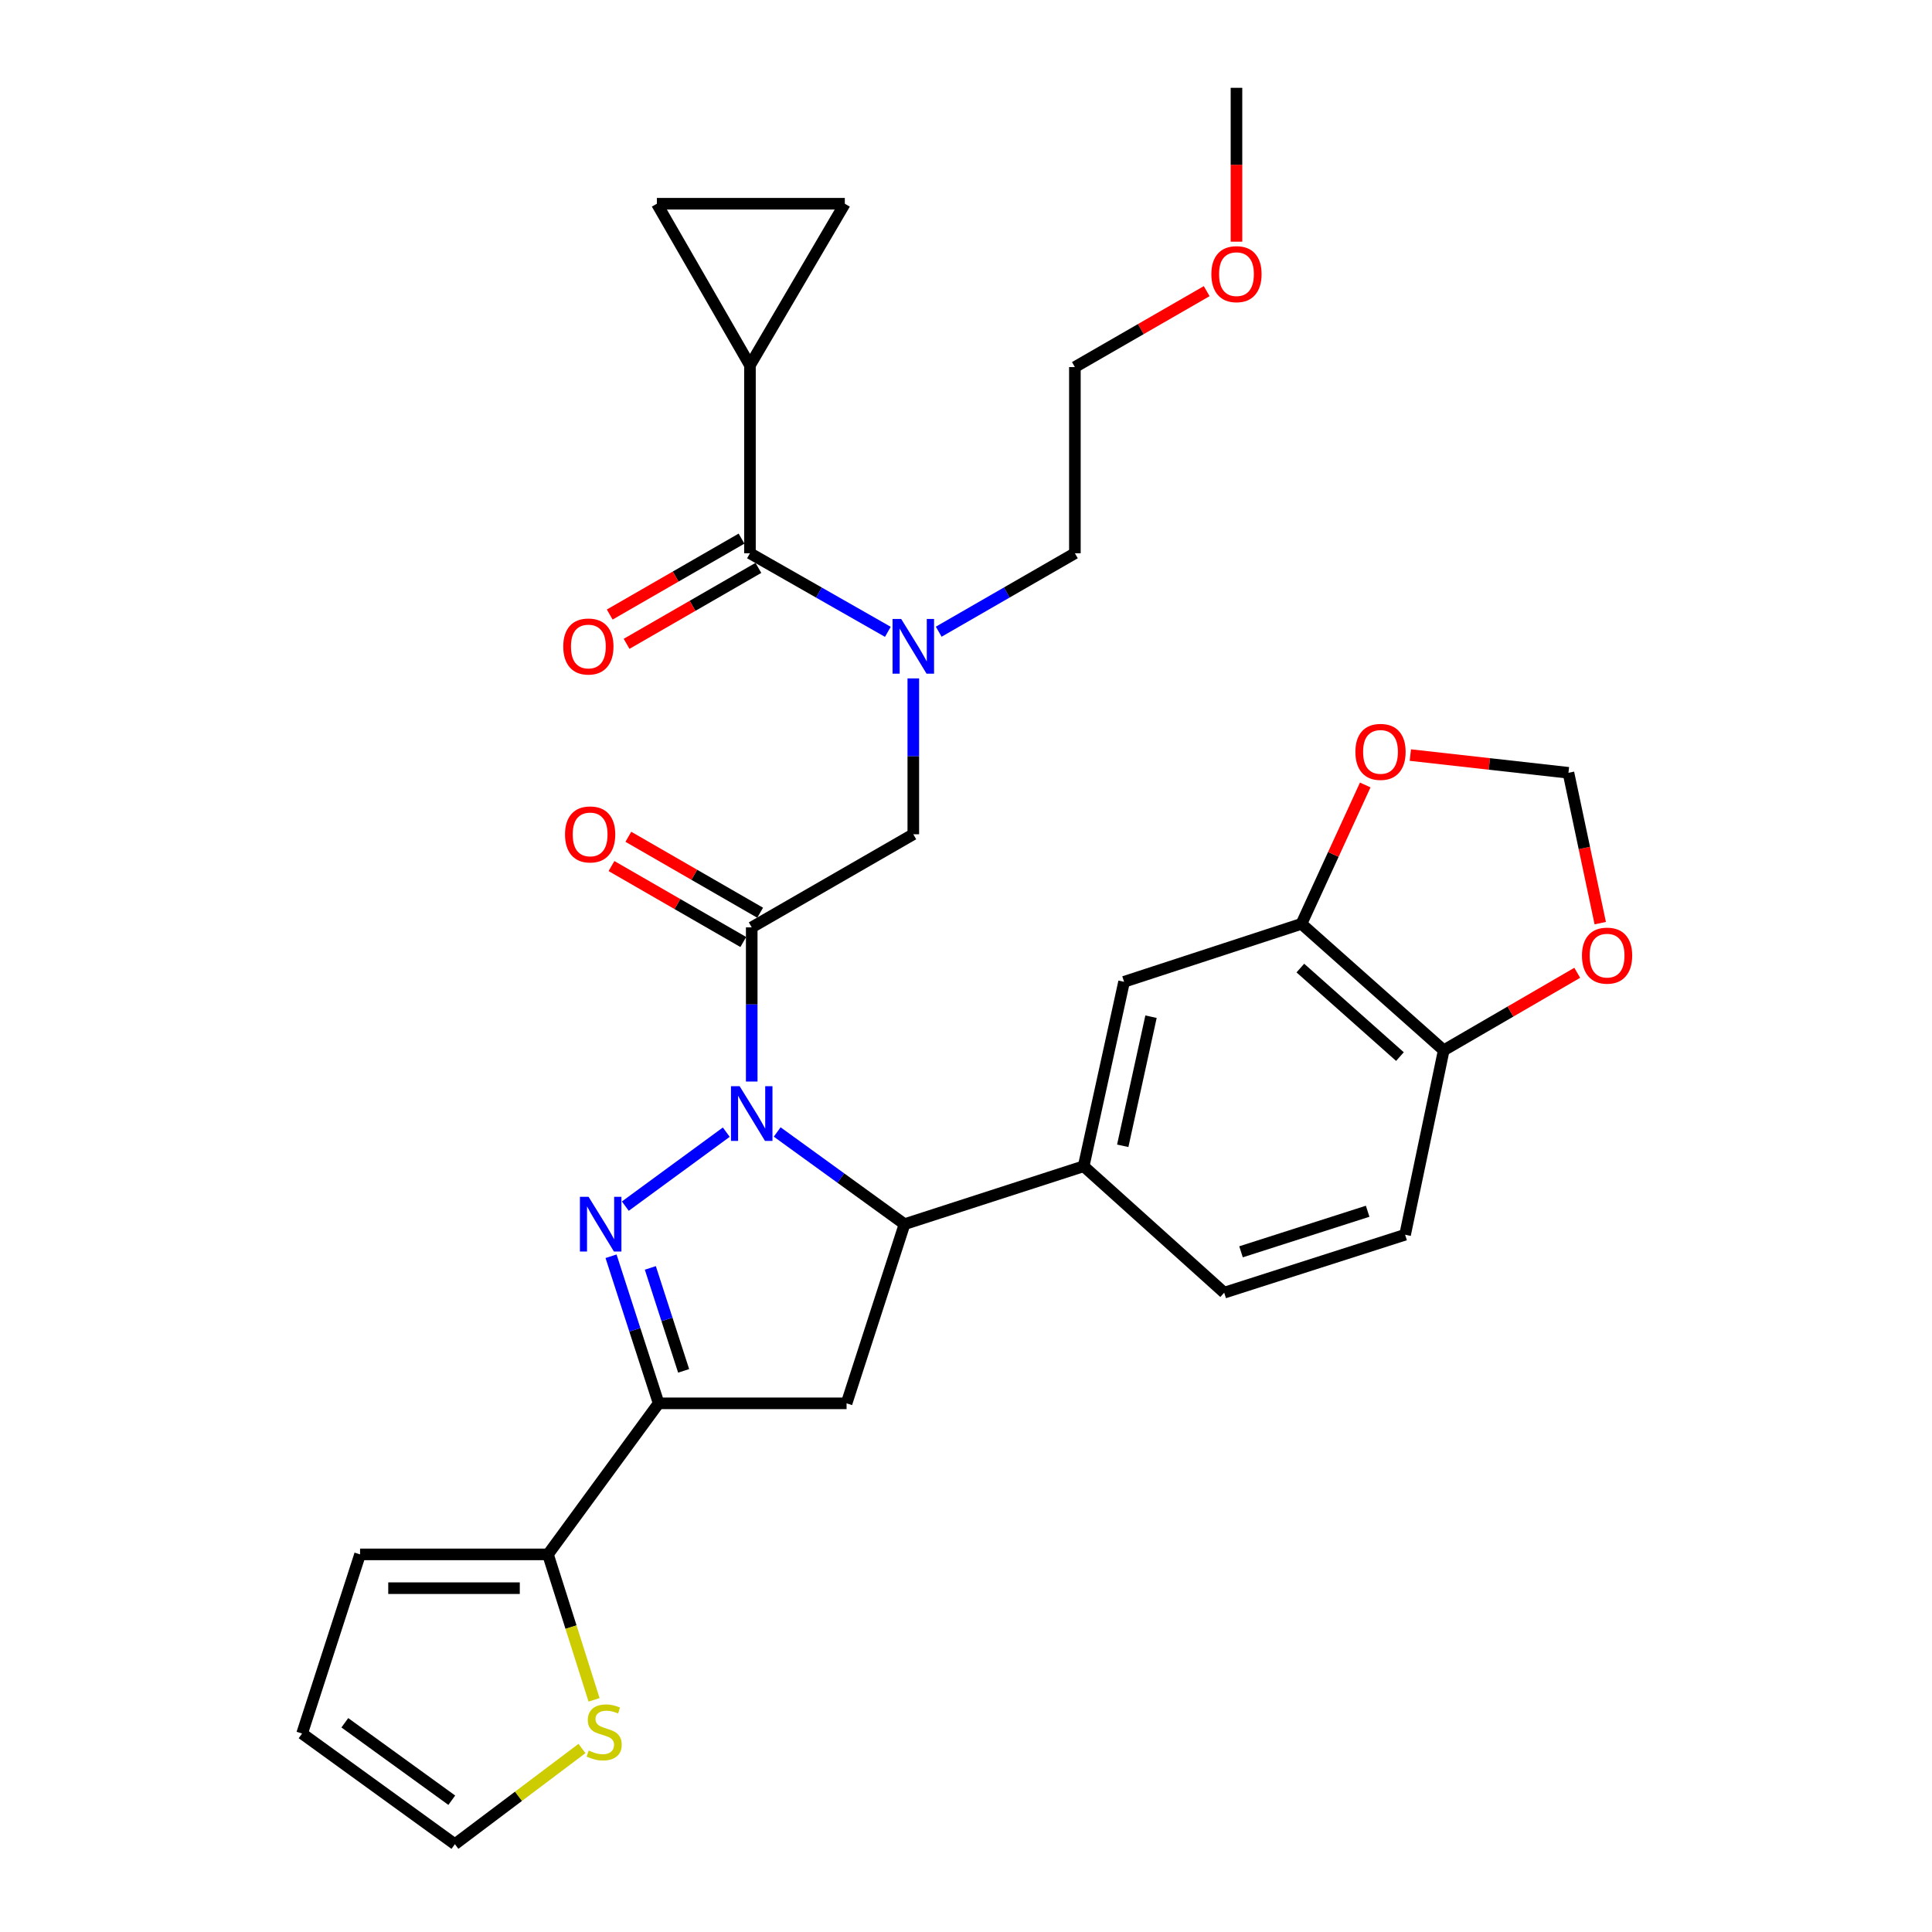 <?xml version='1.0' encoding='iso-8859-1'?>
<svg version='1.1' baseProfile='full'
              xmlns='http://www.w3.org/2000/svg'
                      xmlns:rdkit='http://www.rdkit.org/xml'
                      xmlns:xlink='http://www.w3.org/1999/xlink'
                  xml:space='preserve'
width='1000px' height='1000px' viewBox='0 0 1000 1000'>
<!-- END OF HEADER -->
<rect style='opacity:1.0;fill:#FFFFFF;stroke:none' width='1000' height='1000' x='0' y='0'> </rect>
<path class='bond-0' d='M 485.878,326.968 L 521.12,306.666' style='fill:none;fill-rule:evenodd;stroke:#0000FF;stroke-width:6px;stroke-linecap:butt;stroke-linejoin:miter;stroke-opacity:1' />
<path class='bond-0' d='M 521.12,306.666 L 556.361,286.364' style='fill:none;fill-rule:evenodd;stroke:#000000;stroke-width:6px;stroke-linecap:butt;stroke-linejoin:miter;stroke-opacity:1' />
<path class='bond-1' d='M 472.725,351.137 L 472.725,391.475' style='fill:none;fill-rule:evenodd;stroke:#0000FF;stroke-width:6px;stroke-linecap:butt;stroke-linejoin:miter;stroke-opacity:1' />
<path class='bond-1' d='M 472.725,391.475 L 472.725,431.813' style='fill:none;fill-rule:evenodd;stroke:#000000;stroke-width:6px;stroke-linecap:butt;stroke-linejoin:miter;stroke-opacity:1' />
<path class='bond-2' d='M 459.552,327.039 L 423.864,306.701' style='fill:none;fill-rule:evenodd;stroke:#0000FF;stroke-width:6px;stroke-linecap:butt;stroke-linejoin:miter;stroke-opacity:1' />
<path class='bond-2' d='M 423.864,306.701 L 388.176,286.364' style='fill:none;fill-rule:evenodd;stroke:#000000;stroke-width:6px;stroke-linecap:butt;stroke-linejoin:miter;stroke-opacity:1' />
<path class='bond-3' d='M 388.176,189.087 L 437.272,105.451' style='fill:none;fill-rule:evenodd;stroke:#000000;stroke-width:6px;stroke-linecap:butt;stroke-linejoin:miter;stroke-opacity:1' />
<path class='bond-4' d='M 388.176,189.087 L 339.995,105.451' style='fill:none;fill-rule:evenodd;stroke:#000000;stroke-width:6px;stroke-linecap:butt;stroke-linejoin:miter;stroke-opacity:1' />
<path class='bond-5' d='M 388.176,189.087 L 388.176,286.364' style='fill:none;fill-rule:evenodd;stroke:#000000;stroke-width:6px;stroke-linecap:butt;stroke-linejoin:miter;stroke-opacity:1' />
<path class='bond-6' d='M 393.455,472.428 L 359.344,452.773' style='fill:none;fill-rule:evenodd;stroke:#000000;stroke-width:6px;stroke-linecap:butt;stroke-linejoin:miter;stroke-opacity:1' />
<path class='bond-6' d='M 359.344,452.773 L 325.233,433.117' style='fill:none;fill-rule:evenodd;stroke:#FF0000;stroke-width:6px;stroke-linecap:butt;stroke-linejoin:miter;stroke-opacity:1' />
<path class='bond-6' d='M 384.724,487.581 L 350.613,467.926' style='fill:none;fill-rule:evenodd;stroke:#000000;stroke-width:6px;stroke-linecap:butt;stroke-linejoin:miter;stroke-opacity:1' />
<path class='bond-6' d='M 350.613,467.926 L 316.501,448.271' style='fill:none;fill-rule:evenodd;stroke:#FF0000;stroke-width:6px;stroke-linecap:butt;stroke-linejoin:miter;stroke-opacity:1' />
<path class='bond-7' d='M 389.09,480.004 L 472.725,431.813' style='fill:none;fill-rule:evenodd;stroke:#000000;stroke-width:6px;stroke-linecap:butt;stroke-linejoin:miter;stroke-opacity:1' />
<path class='bond-8' d='M 389.09,480.004 L 389.09,519.902' style='fill:none;fill-rule:evenodd;stroke:#000000;stroke-width:6px;stroke-linecap:butt;stroke-linejoin:miter;stroke-opacity:1' />
<path class='bond-8' d='M 389.09,519.902 L 389.09,559.799' style='fill:none;fill-rule:evenodd;stroke:#0000FF;stroke-width:6px;stroke-linecap:butt;stroke-linejoin:miter;stroke-opacity:1' />
<path class='bond-9' d='M 383.811,278.787 L 349.7,298.438' style='fill:none;fill-rule:evenodd;stroke:#000000;stroke-width:6px;stroke-linecap:butt;stroke-linejoin:miter;stroke-opacity:1' />
<path class='bond-9' d='M 349.7,298.438 L 315.589,318.089' style='fill:none;fill-rule:evenodd;stroke:#FF0000;stroke-width:6px;stroke-linecap:butt;stroke-linejoin:miter;stroke-opacity:1' />
<path class='bond-9' d='M 392.541,293.941 L 358.43,313.592' style='fill:none;fill-rule:evenodd;stroke:#000000;stroke-width:6px;stroke-linecap:butt;stroke-linejoin:miter;stroke-opacity:1' />
<path class='bond-9' d='M 358.43,313.592 L 324.319,333.243' style='fill:none;fill-rule:evenodd;stroke:#FF0000;stroke-width:6px;stroke-linecap:butt;stroke-linejoin:miter;stroke-opacity:1' />
<path class='bond-10' d='M 437.272,105.451 L 339.995,105.451' style='fill:none;fill-rule:evenodd;stroke:#000000;stroke-width:6px;stroke-linecap:butt;stroke-linejoin:miter;stroke-opacity:1' />
<path class='bond-11' d='M 624.584,150.698 L 590.472,170.349' style='fill:none;fill-rule:evenodd;stroke:#FF0000;stroke-width:6px;stroke-linecap:butt;stroke-linejoin:miter;stroke-opacity:1' />
<path class='bond-11' d='M 590.472,170.349 L 556.361,190' style='fill:none;fill-rule:evenodd;stroke:#000000;stroke-width:6px;stroke-linecap:butt;stroke-linejoin:miter;stroke-opacity:1' />
<path class='bond-12' d='M 639.997,125.089 L 639.997,85.272' style='fill:none;fill-rule:evenodd;stroke:#FF0000;stroke-width:6px;stroke-linecap:butt;stroke-linejoin:miter;stroke-opacity:1' />
<path class='bond-12' d='M 639.997,85.272 L 639.997,45.455' style='fill:none;fill-rule:evenodd;stroke:#000000;stroke-width:6px;stroke-linecap:butt;stroke-linejoin:miter;stroke-opacity:1' />
<path class='bond-13' d='M 556.361,286.364 L 556.361,190' style='fill:none;fill-rule:evenodd;stroke:#000000;stroke-width:6px;stroke-linecap:butt;stroke-linejoin:miter;stroke-opacity:1' />
<path class='bond-14' d='M 402.271,585.912 L 435.225,609.773' style='fill:none;fill-rule:evenodd;stroke:#0000FF;stroke-width:6px;stroke-linecap:butt;stroke-linejoin:miter;stroke-opacity:1' />
<path class='bond-14' d='M 435.225,609.773 L 468.178,633.634' style='fill:none;fill-rule:evenodd;stroke:#000000;stroke-width:6px;stroke-linecap:butt;stroke-linejoin:miter;stroke-opacity:1' />
<path class='bond-15' d='M 375.927,586.009 L 323.66,624.292' style='fill:none;fill-rule:evenodd;stroke:#0000FF;stroke-width:6px;stroke-linecap:butt;stroke-linejoin:miter;stroke-opacity:1' />
<path class='bond-16' d='M 340.908,726.364 L 283.632,804.549' style='fill:none;fill-rule:evenodd;stroke:#000000;stroke-width:6px;stroke-linecap:butt;stroke-linejoin:miter;stroke-opacity:1' />
<path class='bond-17' d='M 340.908,726.364 L 438.185,726.364' style='fill:none;fill-rule:evenodd;stroke:#000000;stroke-width:6px;stroke-linecap:butt;stroke-linejoin:miter;stroke-opacity:1' />
<path class='bond-18' d='M 340.908,726.364 L 328.591,688.298' style='fill:none;fill-rule:evenodd;stroke:#000000;stroke-width:6px;stroke-linecap:butt;stroke-linejoin:miter;stroke-opacity:1' />
<path class='bond-18' d='M 328.591,688.298 L 316.275,650.231' style='fill:none;fill-rule:evenodd;stroke:#0000FF;stroke-width:6px;stroke-linecap:butt;stroke-linejoin:miter;stroke-opacity:1' />
<path class='bond-18' d='M 353.852,709.56 L 345.231,682.914' style='fill:none;fill-rule:evenodd;stroke:#000000;stroke-width:6px;stroke-linecap:butt;stroke-linejoin:miter;stroke-opacity:1' />
<path class='bond-18' d='M 345.231,682.914 L 336.609,656.267' style='fill:none;fill-rule:evenodd;stroke:#0000FF;stroke-width:6px;stroke-linecap:butt;stroke-linejoin:miter;stroke-opacity:1' />
<path class='bond-19' d='M 438.185,726.364 L 468.178,633.634' style='fill:none;fill-rule:evenodd;stroke:#000000;stroke-width:6px;stroke-linecap:butt;stroke-linejoin:miter;stroke-opacity:1' />
<path class='bond-20' d='M 468.178,633.634 L 560.908,603.641' style='fill:none;fill-rule:evenodd;stroke:#000000;stroke-width:6px;stroke-linecap:butt;stroke-linejoin:miter;stroke-opacity:1' />
<path class='bond-21' d='M 283.632,804.549 L 295.558,842.194' style='fill:none;fill-rule:evenodd;stroke:#000000;stroke-width:6px;stroke-linecap:butt;stroke-linejoin:miter;stroke-opacity:1' />
<path class='bond-21' d='M 295.558,842.194 L 307.485,879.838' style='fill:none;fill-rule:evenodd;stroke:#CCCC00;stroke-width:6px;stroke-linecap:butt;stroke-linejoin:miter;stroke-opacity:1' />
<path class='bond-22' d='M 283.632,804.549 L 186.365,804.549' style='fill:none;fill-rule:evenodd;stroke:#000000;stroke-width:6px;stroke-linecap:butt;stroke-linejoin:miter;stroke-opacity:1' />
<path class='bond-22' d='M 269.042,822.038 L 200.955,822.038' style='fill:none;fill-rule:evenodd;stroke:#000000;stroke-width:6px;stroke-linecap:butt;stroke-linejoin:miter;stroke-opacity:1' />
<path class='bond-23' d='M 301.223,905.023 L 268.337,929.784' style='fill:none;fill-rule:evenodd;stroke:#CCCC00;stroke-width:6px;stroke-linecap:butt;stroke-linejoin:miter;stroke-opacity:1' />
<path class='bond-23' d='M 268.337,929.784 L 235.45,954.545' style='fill:none;fill-rule:evenodd;stroke:#000000;stroke-width:6px;stroke-linecap:butt;stroke-linejoin:miter;stroke-opacity:1' />
<path class='bond-24' d='M 673.634,478.178 L 747.271,543.635' style='fill:none;fill-rule:evenodd;stroke:#000000;stroke-width:6px;stroke-linecap:butt;stroke-linejoin:miter;stroke-opacity:1' />
<path class='bond-24' d='M 673.06,501.068 L 724.607,546.887' style='fill:none;fill-rule:evenodd;stroke:#000000;stroke-width:6px;stroke-linecap:butt;stroke-linejoin:miter;stroke-opacity:1' />
<path class='bond-25' d='M 673.634,478.178 L 690.139,442.24' style='fill:none;fill-rule:evenodd;stroke:#000000;stroke-width:6px;stroke-linecap:butt;stroke-linejoin:miter;stroke-opacity:1' />
<path class='bond-25' d='M 690.139,442.24 L 706.644,406.302' style='fill:none;fill-rule:evenodd;stroke:#FF0000;stroke-width:6px;stroke-linecap:butt;stroke-linejoin:miter;stroke-opacity:1' />
<path class='bond-26' d='M 673.634,478.178 L 581.817,508.181' style='fill:none;fill-rule:evenodd;stroke:#000000;stroke-width:6px;stroke-linecap:butt;stroke-linejoin:miter;stroke-opacity:1' />
<path class='bond-27' d='M 747.271,543.635 L 781.824,523.575' style='fill:none;fill-rule:evenodd;stroke:#000000;stroke-width:6px;stroke-linecap:butt;stroke-linejoin:miter;stroke-opacity:1' />
<path class='bond-27' d='M 781.824,523.575 L 816.376,503.515' style='fill:none;fill-rule:evenodd;stroke:#FF0000;stroke-width:6px;stroke-linecap:butt;stroke-linejoin:miter;stroke-opacity:1' />
<path class='bond-28' d='M 747.271,543.635 L 727.276,639.095' style='fill:none;fill-rule:evenodd;stroke:#000000;stroke-width:6px;stroke-linecap:butt;stroke-linejoin:miter;stroke-opacity:1' />
<path class='bond-29' d='M 729.995,390.824 L 770.91,395.413' style='fill:none;fill-rule:evenodd;stroke:#FF0000;stroke-width:6px;stroke-linecap:butt;stroke-linejoin:miter;stroke-opacity:1' />
<path class='bond-29' d='M 770.91,395.413 L 811.825,400.003' style='fill:none;fill-rule:evenodd;stroke:#000000;stroke-width:6px;stroke-linecap:butt;stroke-linejoin:miter;stroke-opacity:1' />
<path class='bond-30' d='M 828.281,477.813 L 820.053,438.908' style='fill:none;fill-rule:evenodd;stroke:#FF0000;stroke-width:6px;stroke-linecap:butt;stroke-linejoin:miter;stroke-opacity:1' />
<path class='bond-30' d='M 820.053,438.908 L 811.825,400.003' style='fill:none;fill-rule:evenodd;stroke:#000000;stroke-width:6px;stroke-linecap:butt;stroke-linejoin:miter;stroke-opacity:1' />
<path class='bond-31' d='M 581.817,508.181 L 560.908,603.641' style='fill:none;fill-rule:evenodd;stroke:#000000;stroke-width:6px;stroke-linecap:butt;stroke-linejoin:miter;stroke-opacity:1' />
<path class='bond-31' d='M 595.765,526.242 L 581.128,593.064' style='fill:none;fill-rule:evenodd;stroke:#000000;stroke-width:6px;stroke-linecap:butt;stroke-linejoin:miter;stroke-opacity:1' />
<path class='bond-32' d='M 727.276,639.095 L 633.642,669.088' style='fill:none;fill-rule:evenodd;stroke:#000000;stroke-width:6px;stroke-linecap:butt;stroke-linejoin:miter;stroke-opacity:1' />
<path class='bond-32' d='M 707.896,626.939 L 642.352,647.934' style='fill:none;fill-rule:evenodd;stroke:#000000;stroke-width:6px;stroke-linecap:butt;stroke-linejoin:miter;stroke-opacity:1' />
<path class='bond-33' d='M 560.908,603.641 L 633.642,669.088' style='fill:none;fill-rule:evenodd;stroke:#000000;stroke-width:6px;stroke-linecap:butt;stroke-linejoin:miter;stroke-opacity:1' />
<path class='bond-34' d='M 186.365,804.549 L 156.361,897.279' style='fill:none;fill-rule:evenodd;stroke:#000000;stroke-width:6px;stroke-linecap:butt;stroke-linejoin:miter;stroke-opacity:1' />
<path class='bond-35' d='M 235.45,954.545 L 156.361,897.279' style='fill:none;fill-rule:evenodd;stroke:#000000;stroke-width:6px;stroke-linecap:butt;stroke-linejoin:miter;stroke-opacity:1' />
<path class='bond-35' d='M 233.844,931.79 L 178.482,891.704' style='fill:none;fill-rule:evenodd;stroke:#000000;stroke-width:6px;stroke-linecap:butt;stroke-linejoin:miter;stroke-opacity:1' />
<path  class='atom-0' d='M 466.465 320.386
L 475.745 335.386
Q 476.665 336.866, 478.145 339.546
Q 479.625 342.226, 479.705 342.386
L 479.705 320.386
L 483.465 320.386
L 483.465 348.706
L 479.585 348.706
L 469.625 332.306
Q 468.465 330.386, 467.225 328.186
Q 466.025 325.986, 465.665 325.306
L 465.665 348.706
L 461.985 348.706
L 461.985 320.386
L 466.465 320.386
' fill='#0000FF'/>
<path  class='atom-3' d='M 292.454 431.893
Q 292.454 425.093, 295.814 421.293
Q 299.174 417.493, 305.454 417.493
Q 311.734 417.493, 315.094 421.293
Q 318.454 425.093, 318.454 431.893
Q 318.454 438.773, 315.054 442.693
Q 311.654 446.573, 305.454 446.573
Q 299.214 446.573, 295.814 442.693
Q 292.454 438.813, 292.454 431.893
M 305.454 443.373
Q 309.774 443.373, 312.094 440.493
Q 314.454 437.573, 314.454 431.893
Q 314.454 426.333, 312.094 423.533
Q 309.774 420.693, 305.454 420.693
Q 301.134 420.693, 298.774 423.493
Q 296.454 426.293, 296.454 431.893
Q 296.454 437.613, 298.774 440.493
Q 301.134 443.373, 305.454 443.373
' fill='#FF0000'/>
<path  class='atom-6' d='M 291.541 334.626
Q 291.541 327.826, 294.901 324.026
Q 298.261 320.226, 304.541 320.226
Q 310.821 320.226, 314.181 324.026
Q 317.541 327.826, 317.541 334.626
Q 317.541 341.506, 314.141 345.426
Q 310.741 349.306, 304.541 349.306
Q 298.301 349.306, 294.901 345.426
Q 291.541 341.546, 291.541 334.626
M 304.541 346.106
Q 308.861 346.106, 311.181 343.226
Q 313.541 340.306, 313.541 334.626
Q 313.541 329.066, 311.181 326.266
Q 308.861 323.426, 304.541 323.426
Q 300.221 323.426, 297.861 326.226
Q 295.541 329.026, 295.541 334.626
Q 295.541 340.346, 297.861 343.226
Q 300.221 346.106, 304.541 346.106
' fill='#FF0000'/>
<path  class='atom-9' d='M 626.997 141.898
Q 626.997 135.098, 630.357 131.298
Q 633.717 127.498, 639.997 127.498
Q 646.277 127.498, 649.637 131.298
Q 652.997 135.098, 652.997 141.898
Q 652.997 148.778, 649.597 152.698
Q 646.197 156.578, 639.997 156.578
Q 633.757 156.578, 630.357 152.698
Q 626.997 148.818, 626.997 141.898
M 639.997 153.378
Q 644.317 153.378, 646.637 150.498
Q 648.997 147.578, 648.997 141.898
Q 648.997 136.338, 646.637 133.538
Q 644.317 130.698, 639.997 130.698
Q 635.677 130.698, 633.317 133.498
Q 630.997 136.298, 630.997 141.898
Q 630.997 147.618, 633.317 150.498
Q 635.677 153.378, 639.997 153.378
' fill='#FF0000'/>
<path  class='atom-11' d='M 382.83 562.208
L 392.11 577.208
Q 393.03 578.688, 394.51 581.368
Q 395.99 584.048, 396.07 584.208
L 396.07 562.208
L 399.83 562.208
L 399.83 590.528
L 395.95 590.528
L 385.99 574.128
Q 384.83 572.208, 383.59 570.008
Q 382.39 567.808, 382.03 567.128
L 382.03 590.528
L 378.35 590.528
L 378.35 562.208
L 382.83 562.208
' fill='#0000FF'/>
<path  class='atom-15' d='M 304.645 619.474
L 313.925 634.474
Q 314.845 635.954, 316.325 638.634
Q 317.805 641.314, 317.885 641.474
L 317.885 619.474
L 321.645 619.474
L 321.645 647.794
L 317.765 647.794
L 307.805 631.394
Q 306.645 629.474, 305.405 627.274
Q 304.205 625.074, 303.845 624.394
L 303.845 647.794
L 300.165 647.794
L 300.165 619.474
L 304.645 619.474
' fill='#0000FF'/>
<path  class='atom-17' d='M 304.722 906.086
Q 305.042 906.206, 306.362 906.766
Q 307.682 907.326, 309.122 907.686
Q 310.602 908.006, 312.042 908.006
Q 314.722 908.006, 316.282 906.726
Q 317.842 905.406, 317.842 903.126
Q 317.842 901.566, 317.042 900.606
Q 316.282 899.646, 315.082 899.126
Q 313.882 898.606, 311.882 898.006
Q 309.362 897.246, 307.842 896.526
Q 306.362 895.806, 305.282 894.286
Q 304.242 892.766, 304.242 890.206
Q 304.242 886.646, 306.642 884.446
Q 309.082 882.246, 313.882 882.246
Q 317.162 882.246, 320.882 883.806
L 319.962 886.886
Q 316.562 885.486, 314.002 885.486
Q 311.242 885.486, 309.722 886.646
Q 308.202 887.766, 308.242 889.726
Q 308.242 891.246, 309.002 892.166
Q 309.802 893.086, 310.922 893.606
Q 312.082 894.126, 314.002 894.726
Q 316.562 895.526, 318.082 896.326
Q 319.602 897.126, 320.682 898.766
Q 321.802 900.366, 321.802 903.126
Q 321.802 907.046, 319.162 909.166
Q 316.562 911.246, 312.202 911.246
Q 309.682 911.246, 307.762 910.686
Q 305.882 910.166, 303.642 909.246
L 304.722 906.086
' fill='#CCCC00'/>
<path  class='atom-20' d='M 701.548 389.171
Q 701.548 382.371, 704.908 378.571
Q 708.268 374.771, 714.548 374.771
Q 720.828 374.771, 724.188 378.571
Q 727.548 382.371, 727.548 389.171
Q 727.548 396.051, 724.148 399.971
Q 720.748 403.851, 714.548 403.851
Q 708.308 403.851, 704.908 399.971
Q 701.548 396.091, 701.548 389.171
M 714.548 400.651
Q 718.868 400.651, 721.188 397.771
Q 723.548 394.851, 723.548 389.171
Q 723.548 383.611, 721.188 380.811
Q 718.868 377.971, 714.548 377.971
Q 710.228 377.971, 707.868 380.771
Q 705.548 383.571, 705.548 389.171
Q 705.548 394.891, 707.868 397.771
Q 710.228 400.651, 714.548 400.651
' fill='#FF0000'/>
<path  class='atom-21' d='M 818.82 494.629
Q 818.82 487.829, 822.18 484.029
Q 825.54 480.229, 831.82 480.229
Q 838.1 480.229, 841.46 484.029
Q 844.82 487.829, 844.82 494.629
Q 844.82 501.509, 841.42 505.429
Q 838.02 509.309, 831.82 509.309
Q 825.58 509.309, 822.18 505.429
Q 818.82 501.549, 818.82 494.629
M 831.82 506.109
Q 836.14 506.109, 838.46 503.229
Q 840.82 500.309, 840.82 494.629
Q 840.82 489.069, 838.46 486.269
Q 836.14 483.429, 831.82 483.429
Q 827.5 483.429, 825.14 486.229
Q 822.82 489.029, 822.82 494.629
Q 822.82 500.349, 825.14 503.229
Q 827.5 506.109, 831.82 506.109
' fill='#FF0000'/>
</svg>
